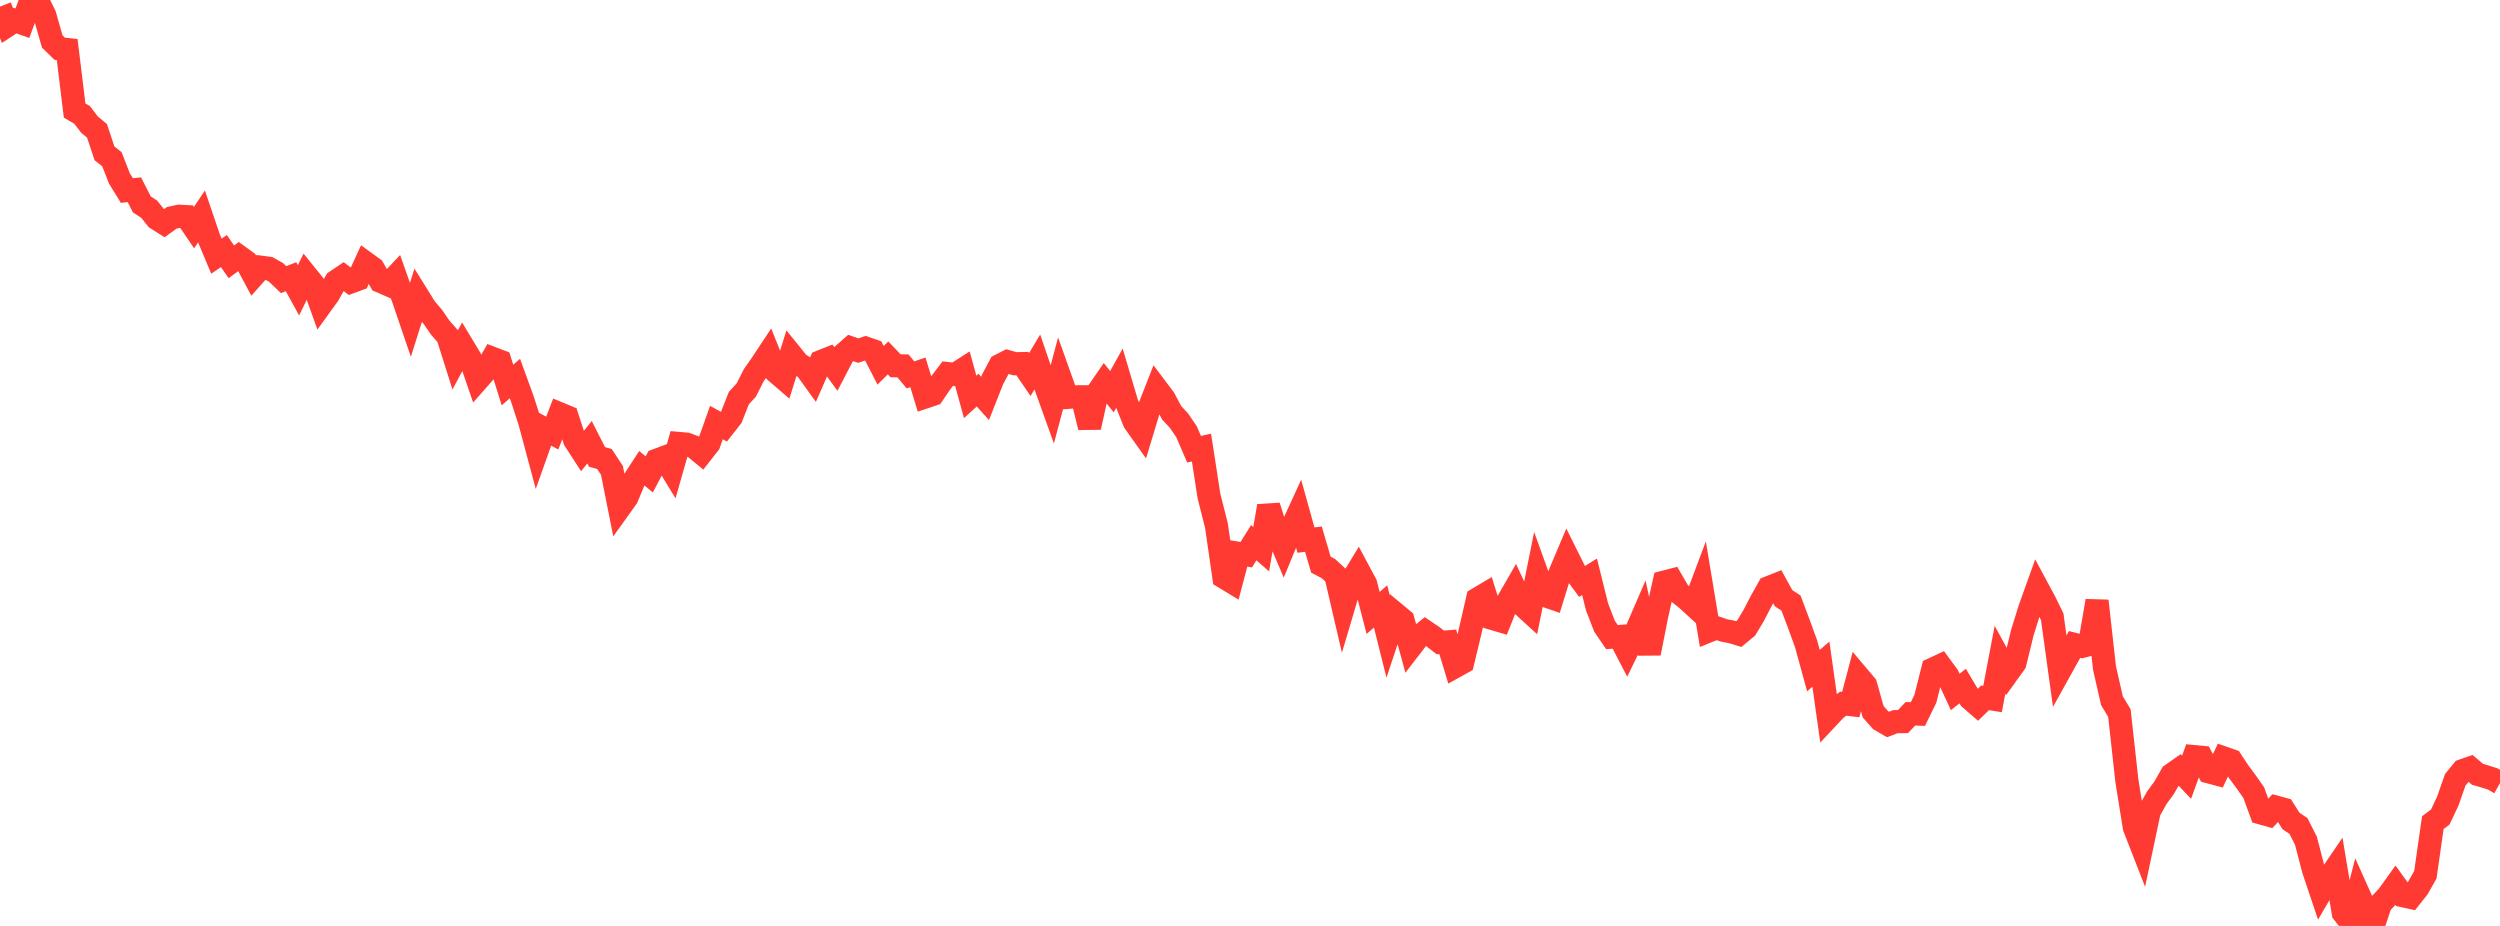 <?xml version="1.0" standalone="no"?>
<!DOCTYPE svg PUBLIC "-//W3C//DTD SVG 1.1//EN" "http://www.w3.org/Graphics/SVG/1.1/DTD/svg11.dtd">

<svg width="135" height="50" viewBox="0 0 135 50" preserveAspectRatio="none" 
  xmlns="http://www.w3.org/2000/svg"
  xmlns:xlink="http://www.w3.org/1999/xlink">


<polyline points="0.0, 0.358 0.403, 1.376 0.806, 1.111 1.209, 1.255 1.612, 0.163 2.015, 0.0 2.418, 0.826 2.821, 2.239 3.224, 2.633 3.627, 2.675 4.03, 5.97 4.433, 6.204 4.836, 6.732 5.239, 7.065 5.642, 8.28 6.045, 8.602 6.448, 9.636 6.851, 10.29 7.254, 10.245 7.657, 11.036 8.06, 11.3 8.463, 11.806 8.866, 12.059 9.269, 11.765 9.672, 11.677 10.075, 11.699 10.478, 12.291 10.881, 11.687 11.284, 12.872 11.687, 13.833 12.09, 13.558 12.493, 14.138 12.896, 13.841 13.299, 14.133 13.701, 14.884 14.104, 14.432 14.507, 14.485 14.91, 14.712 15.313, 15.1 15.716, 14.942 16.119, 15.676 16.522, 14.851 16.925, 15.35 17.328, 16.471 17.731, 15.914 18.134, 15.195 18.537, 14.923 18.94, 15.226 19.343, 15.077 19.746, 14.198 20.149, 14.49 20.552, 15.194 20.955, 15.369 21.358, 14.943 21.761, 16.083 22.164, 17.264 22.567, 15.989 22.97, 16.638 23.373, 17.112 23.776, 17.697 24.179, 18.154 24.582, 19.43 24.985, 18.677 25.388, 19.345 25.791, 20.517 26.194, 20.058 26.597, 19.351 27.0, 19.505 27.403, 20.791 27.806, 20.442 28.209, 21.549 28.612, 22.795 29.015, 24.302 29.418, 23.169 29.821, 23.386 30.224, 22.344 30.627, 22.511 31.03, 23.757 31.433, 24.381 31.836, 23.88 32.239, 24.674 32.642, 24.786 33.045, 25.403 33.448, 27.429 33.851, 26.866 34.254, 25.902 34.657, 25.284 35.06, 25.619 35.463, 24.854 35.866, 24.703 36.269, 25.365 36.672, 23.949 37.075, 23.985 37.478, 24.137 37.881, 24.469 38.284, 23.955 38.687, 22.818 39.09, 23.04 39.493, 22.527 39.896, 21.501 40.299, 21.061 40.701, 20.264 41.104, 19.687 41.507, 19.077 41.91, 20.087 42.313, 20.433 42.716, 19.141 43.119, 19.639 43.522, 19.889 43.925, 20.448 44.328, 19.526 44.731, 19.366 45.134, 19.921 45.537, 19.146 45.94, 18.79 46.343, 18.934 46.746, 18.798 47.149, 18.939 47.552, 19.725 47.955, 19.328 48.358, 19.751 48.761, 19.759 49.164, 20.245 49.567, 20.107 49.97, 21.433 50.373, 21.298 50.776, 20.705 51.179, 20.175 51.582, 20.219 51.985, 19.961 52.388, 21.431 52.791, 21.066 53.194, 21.514 53.597, 20.493 54.0, 19.732 54.403, 19.527 54.806, 19.642 55.209, 19.634 55.612, 20.223 56.015, 19.545 56.418, 20.726 56.821, 21.849 57.224, 20.328 57.627, 21.46 58.03, 21.428 58.433, 21.427 58.836, 23.074 59.239, 21.236 59.642, 20.65 60.045, 21.151 60.448, 20.425 60.851, 21.781 61.254, 22.787 61.657, 23.354 62.06, 22.024 62.463, 20.994 62.866, 21.529 63.269, 22.289 63.672, 22.723 64.075, 23.319 64.478, 24.257 64.881, 24.17 65.284, 26.788 65.687, 28.375 66.09, 31.17 66.493, 31.414 66.896, 29.885 67.299, 29.953 67.701, 29.306 68.104, 29.656 68.507, 27.328 68.91, 28.629 69.313, 29.575 69.716, 28.597 70.119, 27.718 70.522, 29.164 70.925, 29.115 71.328, 30.492 71.731, 30.701 72.134, 31.074 72.537, 32.806 72.94, 31.448 73.343, 30.783 73.746, 31.536 74.149, 33.099 74.552, 32.748 74.955, 34.358 75.358, 33.146 75.761, 33.481 76.164, 34.952 76.567, 34.43 76.97, 34.103 77.373, 34.376 77.776, 34.691 78.179, 34.66 78.582, 35.991 78.985, 35.767 79.388, 34.091 79.791, 32.341 80.194, 32.101 80.597, 33.398 81.0, 33.516 81.403, 32.507 81.806, 31.807 82.209, 32.675 82.612, 33.043 83.015, 31.041 83.418, 32.156 83.821, 32.295 84.224, 30.99 84.627, 30.036 85.03, 30.846 85.433, 31.397 85.836, 31.146 86.239, 32.769 86.642, 33.812 87.045, 34.404 87.448, 34.373 87.851, 35.15 88.254, 34.321 88.657, 33.388 89.06, 35.279 89.463, 33.238 89.866, 31.436 90.269, 31.332 90.672, 32.024 91.075, 32.343 91.478, 32.711 91.881, 31.638 92.284, 34.064 92.687, 33.9 93.09, 34.043 93.493, 34.118 93.896, 34.24 94.299, 33.907 94.701, 33.233 95.104, 32.453 95.507, 31.734 95.91, 31.574 96.313, 32.303 96.716, 32.568 97.119, 33.639 97.522, 34.745 97.925, 36.212 98.328, 35.866 98.731, 38.718 99.134, 38.288 99.537, 37.998 99.94, 38.047 100.343, 36.521 100.746, 36.999 101.149, 38.433 101.552, 38.888 101.955, 39.121 102.358, 38.968 102.761, 38.966 103.164, 38.544 103.567, 38.559 103.97, 37.732 104.373, 36.133 104.776, 35.945 105.179, 36.493 105.582, 37.366 105.985, 37.048 106.388, 37.725 106.791, 38.074 107.194, 37.683 107.597, 37.747 108.0, 35.625 108.403, 36.364 108.806, 35.805 109.209, 34.154 109.612, 32.862 110.015, 31.738 110.418, 32.486 110.821, 33.311 111.224, 36.233 111.627, 35.506 112.03, 34.801 112.433, 34.904 112.836, 34.801 113.239, 32.448 113.642, 36.066 114.045, 37.838 114.448, 38.505 114.851, 42.155 115.254, 44.674 115.657, 45.709 116.06, 43.805 116.463, 43.086 116.866, 42.532 117.269, 41.827 117.672, 41.546 118.075, 41.972 118.478, 40.857 118.881, 40.895 119.284, 41.681 119.687, 41.789 120.09, 40.933 120.493, 41.073 120.896, 41.683 121.299, 42.228 121.701, 42.8 122.104, 43.901 122.507, 44.015 122.91, 43.589 123.313, 43.698 123.716, 44.334 124.119, 44.605 124.522, 45.403 124.925, 46.958 125.328, 48.157 125.731, 47.465 126.134, 46.873 126.537, 49.291 126.94, 49.795 127.343, 48.232 127.746, 49.13 128.149, 50.0 128.552, 48.802 128.955, 48.372 129.358, 47.809 129.761, 48.368 130.164, 48.457 130.567, 47.948 130.97, 47.235 131.373, 44.421 131.776, 44.118 132.179, 43.263 132.582, 42.114 132.985, 41.615 133.388, 41.475 133.791, 41.816 134.194, 41.932 134.597, 42.06 135.0, 42.288" fill="none" stroke="#ff3a33" stroke-width="1.25"/>

</svg>